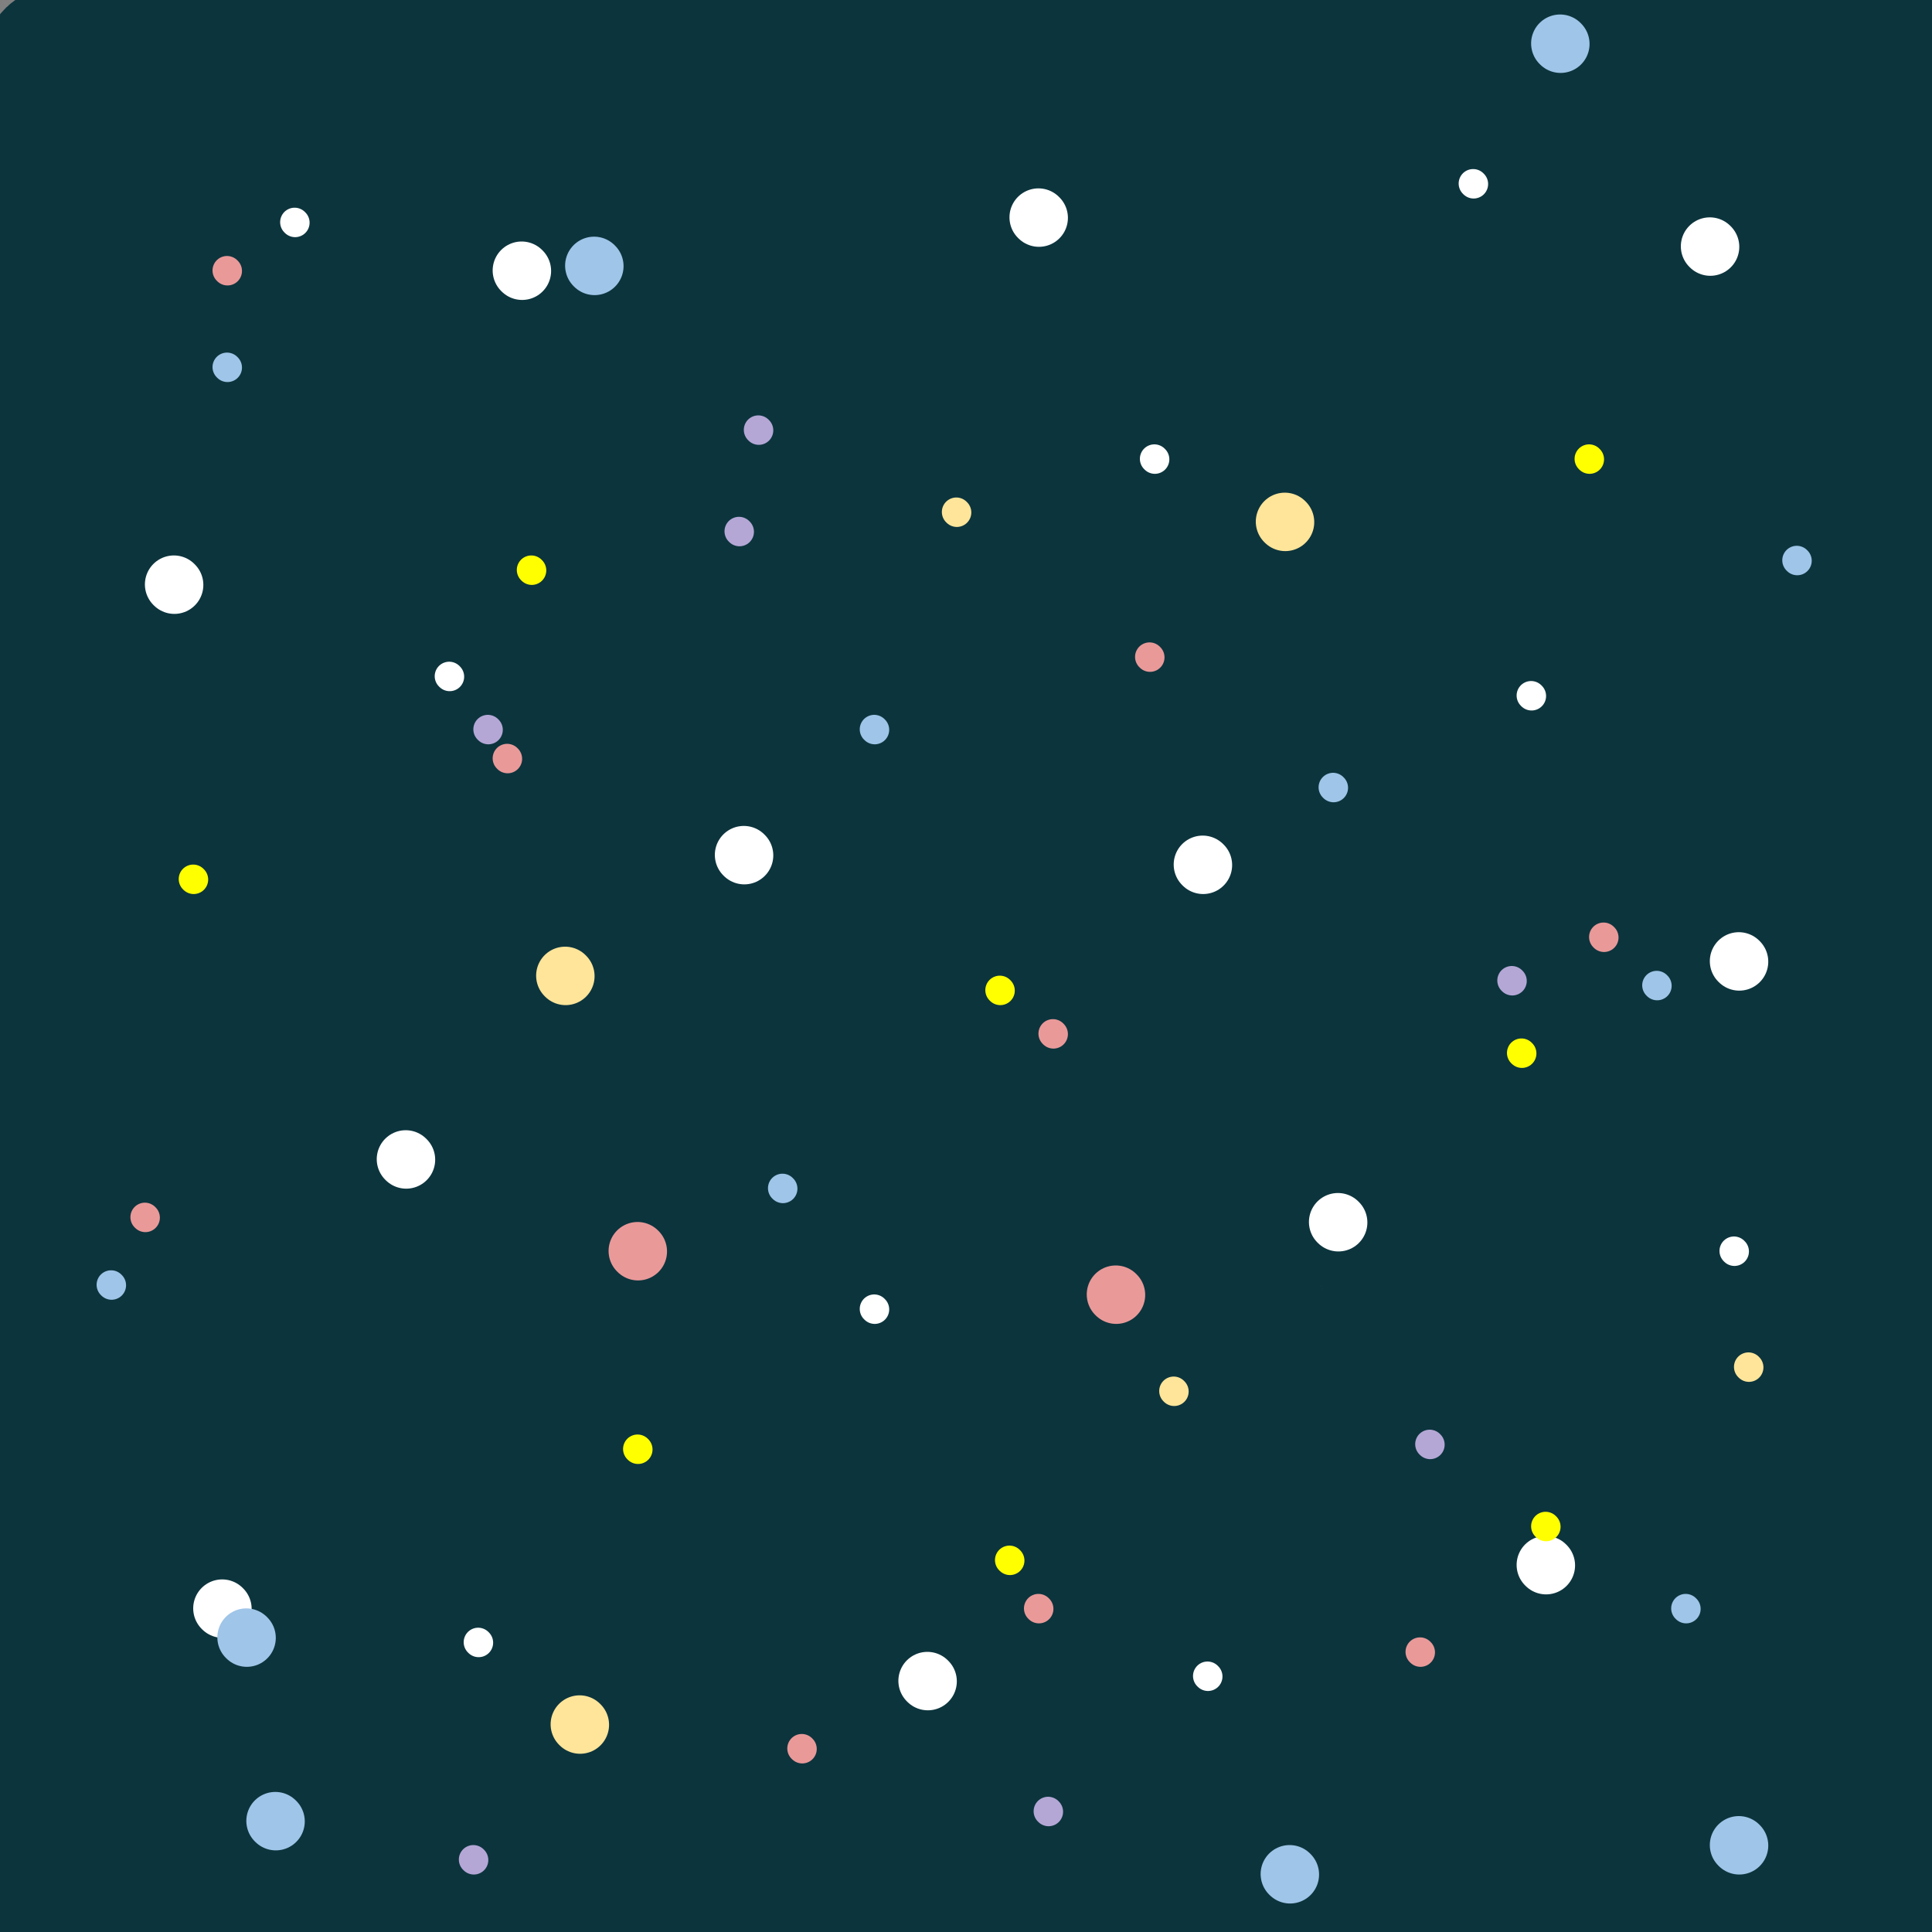 <svg viewBox='0 0 400 400' version='1.1' xmlns='http://www.w3.org/2000/svg' xmlns:xlink='http://www.w3.org/1999/xlink'><rect x="0" y="0" width="400" height="400" fill="#808080" stroke="none"/><g fill='none' stroke='rgb(12,52,61)' stroke-width='28' stroke-linecap='round' stroke-linejoin='round'><path d='M49,406c-6.367,-12.424 -12.734,-24.848 -20,-73c-7.266,-48.152 -15.432,-132.034 -19,-182c-3.568,-49.966 -2.539,-66.018 -1,-78c1.539,-11.982 3.587,-19.894 6,-20c2.413,-0.106 5.191,7.594 7,14c1.809,6.406 2.648,11.519 5,40c2.352,28.481 6.216,80.329 7,135c0.784,54.671 -1.514,112.165 -5,144c-3.486,31.835 -8.161,38.011 -14,9c-5.839,-29.011 -12.844,-93.210 -16,-133c-3.156,-39.790 -2.465,-55.170 1,-95c3.465,-39.830 9.702,-104.108 15,-133c5.298,-28.892 9.657,-22.398 12,-19c2.343,3.398 2.672,3.699 3,4'/><path d='M30,19c2.370,-11.561 6.794,-42.462 2,40c-4.794,82.462 -18.806,278.288 -25,341c-6.194,62.712 -4.571,-7.691 -4,-96c0.571,-88.309 0.091,-194.524 2,-246c1.909,-51.476 6.206,-48.214 10,-46c3.794,2.214 7.085,3.378 9,-13c1.915,-16.378 2.455,-50.300 4,0c1.545,50.300 4.094,184.823 5,264c0.906,79.177 0.167,103.009 -1,123c-1.167,19.991 -2.762,36.140 -4,13c-1.238,-23.140 -2.119,-85.570 -3,-148'/><path d='M25,251c0.627,-47.832 3.696,-93.412 5,-112c1.304,-18.588 0.845,-10.185 6,-43c5.155,-32.815 15.924,-106.847 25,-104c9.076,2.847 16.460,82.572 20,103c3.540,20.428 3.238,-18.442 4,41c0.762,59.442 2.590,217.196 4,277c1.410,59.804 2.403,21.658 3,-13c0.597,-34.658 0.799,-65.829 1,-97'/><path d='M62,83c2.786,-33.313 5.572,-66.627 10,-78c4.428,-11.373 10.498,-0.807 14,-6c3.502,-5.193 4.436,-26.147 2,40c-2.436,66.147 -8.242,219.395 -12,298c-3.758,78.605 -5.467,82.565 -8,81c-2.533,-1.565 -5.891,-8.657 -8,-17c-2.109,-8.343 -2.970,-17.937 -6,-37c-3.030,-19.063 -8.228,-47.594 -11,-109c-2.772,-61.406 -3.118,-155.686 -3,-203c0.118,-47.314 0.699,-47.662 8,-34c7.301,13.662 21.321,41.335 25,70c3.679,28.665 -2.983,58.323 -3,125c-0.017,66.677 6.611,170.375 10,216c3.389,45.625 3.540,33.179 4,17c0.460,-16.179 1.230,-36.089 2,-56'/><path d='M86,390c-4.006,-38.509 -15.022,-106.780 -20,-158c-4.978,-51.220 -3.917,-85.387 -4,-109c-0.083,-23.613 -1.311,-36.672 0,-56c1.311,-19.328 5.159,-44.924 10,-62c4.841,-17.076 10.673,-25.630 12,-10c1.327,15.630 -1.852,55.445 -3,89c-1.148,33.555 -0.267,60.850 2,117c2.267,56.150 5.918,141.156 8,179c2.082,37.844 2.595,28.527 3,-4c0.405,-32.527 0.703,-88.263 1,-144'/><path d='M88,24c10.696,-28.792 21.393,-57.583 26,17c4.607,74.583 3.125,252.542 2,343c-1.125,90.458 -1.893,93.417 -3,75c-1.107,-18.417 -2.554,-58.208 -4,-98'/><path d='M83,86c3.715,-19.123 7.430,-38.245 14,-56c6.570,-17.755 15.995,-34.142 21,-13c5.005,21.142 5.591,79.814 12,142c6.409,62.186 18.643,127.885 23,176c4.357,48.115 0.839,78.646 -3,94c-3.839,15.354 -7.999,15.530 -18,-35c-10.001,-50.530 -25.843,-151.767 -33,-214c-7.157,-62.233 -5.629,-85.463 -4,-110c1.629,-24.537 3.359,-50.382 6,-68c2.641,-17.618 6.192,-27.008 9,-37c2.808,-9.992 4.874,-20.586 13,4c8.126,24.586 22.312,84.353 30,120c7.688,35.647 8.878,47.174 14,121c5.122,73.826 14.178,209.950 14,256c-0.178,46.050 -9.589,2.025 -19,-42'/><path d='M162,424c-9.773,-27.903 -24.707,-76.660 -32,-104c-7.293,-27.340 -6.947,-33.264 -9,-60c-2.053,-26.736 -6.507,-74.284 -6,-117c0.507,-42.716 5.975,-80.600 10,-107c4.025,-26.400 6.607,-41.315 13,-47c6.393,-5.685 16.597,-2.141 24,13c7.403,15.141 12.005,41.880 18,105c5.995,63.120 13.385,162.620 18,233c4.615,70.380 6.456,111.640 4,123c-2.456,11.360 -9.210,-7.178 -15,-27c-5.790,-19.822 -10.615,-40.926 -15,-53c-4.385,-12.074 -8.330,-15.117 -12,-63c-3.670,-47.883 -7.063,-140.607 -7,-195c0.063,-54.393 3.584,-70.456 10,-87c6.416,-16.544 15.727,-33.570 21,-43c5.273,-9.430 6.506,-11.266 10,-9c3.494,2.266 9.247,8.633 15,15'/><path d='M209,1c5.622,12.022 12.178,34.578 17,69c4.822,34.422 7.911,80.711 11,127'/><path d='M225,59c-1.119,12.962 -2.239,25.924 -1,73c1.239,47.076 4.836,128.268 9,170c4.164,41.732 8.895,44.006 14,64c5.105,19.994 10.583,57.709 8,61c-2.583,3.291 -13.228,-27.841 -24,-56c-10.772,-28.159 -21.672,-53.344 -28,-107c-6.328,-53.656 -8.085,-135.782 -10,-176c-1.915,-40.218 -3.987,-38.528 1,-46c4.987,-7.472 17.032,-24.107 22,-31c4.968,-6.893 2.857,-4.043 4,4c1.143,8.043 5.538,21.281 11,61c5.462,39.719 11.989,105.920 22,160c10.011,54.080 23.505,96.040 37,138'/><path d='M290,374c4.857,21.496 -1.500,6.234 -6,-1c-4.500,-7.234 -7.144,-6.442 -13,-16c-5.856,-9.558 -14.924,-29.468 -28,-57c-13.076,-27.532 -30.158,-62.686 -40,-117c-9.842,-54.314 -12.443,-127.787 -12,-167c0.443,-39.213 3.930,-44.166 9,-38c5.070,6.166 11.724,23.452 11,27c-0.724,3.548 -8.827,-6.642 3,77c11.827,83.642 43.584,261.116 52,321c8.416,59.884 -6.507,2.179 -26,-58c-19.493,-60.179 -43.555,-122.831 -54,-151c-10.445,-28.169 -7.274,-21.853 -7,-45c0.274,-23.147 -2.350,-75.756 -1,-117c1.350,-41.244 6.675,-71.122 12,-101'/><path d='M190,-69c2.386,-29.121 2.350,-51.423 4,-6c1.650,45.423 4.987,158.570 12,230c7.013,71.430 17.701,101.142 25,118c7.299,16.858 11.208,20.863 12,36c0.792,15.137 -1.533,41.406 -9,41c-7.467,-0.406 -20.076,-27.486 -31,-48c-10.924,-20.514 -20.163,-34.462 -31,-76c-10.837,-41.538 -23.271,-110.666 -31,-158c-7.729,-47.334 -10.752,-72.873 -8,-79c2.752,-6.127 11.279,7.158 19,18c7.721,10.842 14.634,19.241 23,34c8.366,14.759 18.183,35.880 28,57'/><path d='M203,98c8.211,24.665 14.739,57.828 19,83c4.261,25.172 6.255,42.352 5,49c-1.255,6.648 -5.759,2.762 -13,-5c-7.241,-7.762 -17.221,-19.400 -25,-31c-7.779,-11.600 -13.359,-23.161 -19,-54c-5.641,-30.839 -11.342,-80.957 -13,-110c-1.658,-29.043 0.727,-37.012 3,-43c2.273,-5.988 4.434,-9.997 24,59c19.566,68.997 56.537,210.999 70,278c13.463,67.001 3.418,59.000 -2,60c-5.418,1.000 -6.209,11.000 -7,21'/><path d='M245,405c-3.316,-6.337 -8.107,-32.680 -12,-43c-3.893,-10.320 -6.887,-4.616 -12,-16c-5.113,-11.384 -12.344,-39.854 -16,-55c-3.656,-15.146 -3.736,-16.968 0,7c3.736,23.968 11.289,73.725 17,100c5.711,26.275 9.578,29.066 14,41c4.422,11.934 9.397,33.010 4,1c-5.397,-32.010 -21.166,-117.105 -28,-160c-6.834,-42.895 -4.735,-43.591 -4,-51c0.735,-7.409 0.104,-21.532 2,-39c1.896,-17.468 6.318,-38.280 11,-56c4.682,-17.720 9.623,-32.349 13,-40c3.377,-7.651 5.188,-8.326 7,-9'/><path d='M241,85c1.272,-7.838 0.952,-22.932 10,10c9.048,32.932 27.465,113.889 38,179c10.535,65.111 13.189,114.376 15,146c1.811,31.624 2.781,45.606 0,47c-2.781,1.394 -9.311,-9.800 -12,-11c-2.689,-1.200 -1.537,7.593 -8,-28c-6.463,-35.593 -20.543,-115.574 -29,-193c-8.457,-77.426 -11.292,-152.297 -11,-186c0.292,-33.703 3.711,-26.238 6,-25c2.289,1.238 3.449,-3.751 8,-6c4.551,-2.249 12.495,-1.759 19,39c6.505,40.759 11.573,121.788 18,177c6.427,55.212 14.214,84.606 22,114'/><path d='M317,348c6.713,26.040 12.495,34.140 0,16c-12.495,-18.140 -43.266,-62.520 -60,-99c-16.734,-36.480 -19.430,-65.059 -22,-97c-2.570,-31.941 -5.015,-67.243 -5,-90c0.015,-22.757 2.490,-32.969 1,-59c-1.490,-26.031 -6.947,-67.881 5,-21c11.947,46.881 41.296,182.493 57,252c15.704,69.507 17.763,72.909 6,43c-11.763,-29.909 -37.349,-93.130 -47,-144c-9.651,-50.870 -3.368,-89.388 -1,-109c2.368,-19.612 0.819,-20.318 2,-25c1.181,-4.682 5.090,-13.341 9,-22'/><path d='M262,-7c5.206,3.573 13.720,23.506 19,18c5.280,-5.506 7.327,-36.453 11,26c3.673,62.453 8.972,218.304 11,284c2.028,65.696 0.783,41.236 5,50c4.217,8.764 13.895,50.751 19,78c5.105,27.249 5.637,39.759 -1,15c-6.637,-24.759 -20.442,-86.787 -29,-139c-8.558,-52.213 -11.868,-94.612 -15,-137c-3.132,-42.388 -6.087,-84.764 -6,-116c0.087,-31.236 3.216,-51.333 5,-65c1.784,-13.667 2.224,-20.905 10,-5c7.776,15.905 22.888,54.952 38,94'/><path d='M329,96c15.926,46.289 36.741,115.011 47,154c10.259,38.989 9.961,48.244 12,65c2.039,16.756 6.415,41.014 7,62c0.585,20.986 -2.619,38.699 -8,50c-5.381,11.301 -12.938,16.191 -13,34c-0.062,17.809 7.369,48.539 -5,-2c-12.369,-50.539 -44.540,-182.345 -59,-261c-14.460,-78.655 -11.209,-104.159 -10,-122c1.209,-17.841 0.376,-28.018 2,-44c1.624,-15.982 5.703,-37.768 10,-58c4.297,-20.232 8.811,-38.909 14,23c5.189,61.909 11.054,204.402 17,290c5.946,85.598 11.973,114.299 18,143'/><path d='M361,430c-2.260,1.749 -16.911,-65.377 -30,-125c-13.089,-59.623 -24.616,-111.741 -29,-168c-4.384,-56.259 -1.623,-116.659 3,-142c4.623,-25.341 11.110,-15.623 13,3c1.890,18.623 -0.817,46.150 0,85c0.817,38.850 5.158,89.022 16,163c10.842,73.978 28.184,171.764 33,206c4.816,34.236 -2.895,4.924 -11,-23c-8.105,-27.924 -16.603,-54.460 -22,-80c-5.397,-25.540 -7.694,-50.083 -9,-64c-1.306,-13.917 -1.621,-17.208 -3,-59c-1.379,-41.792 -3.823,-122.083 1,-166c4.823,-43.917 16.911,-51.458 29,-59'/><path d='M352,1c6.777,-2.278 9.219,21.527 9,12c-0.219,-9.527 -3.101,-52.386 4,22c7.101,74.386 24.184,266.016 32,343c7.816,76.984 6.363,39.323 -2,21c-8.363,-18.323 -23.637,-17.308 -33,-27c-9.363,-9.692 -12.816,-30.091 -16,-62c-3.184,-31.909 -6.099,-75.330 -6,-107c0.099,-31.670 3.211,-51.591 8,-71c4.789,-19.409 11.256,-38.306 20,-57c8.744,-18.694 19.767,-37.186 26,-48c6.233,-10.814 7.678,-13.950 8,-4c0.322,9.950 -0.479,32.986 2,86c2.479,53.014 8.240,136.007 14,219'/><path d='M418,328c-4.660,60.310 -23.309,101.585 -36,98c-12.691,-3.585 -19.423,-52.029 -24,-76c-4.577,-23.971 -6.997,-23.470 -8,-61c-1.003,-37.530 -0.589,-113.090 1,-155c1.589,-41.910 4.352,-50.168 13,-71c8.648,-20.832 23.182,-54.237 30,-59c6.818,-4.763 5.920,19.117 6,88c0.080,68.883 1.139,182.768 0,242c-1.139,59.232 -4.477,63.811 -9,75c-4.523,11.189 -10.233,28.989 -13,36c-2.767,7.011 -2.591,3.234 -3,0c-0.409,-3.234 -1.403,-5.924 -3,-20c-1.597,-14.076 -3.799,-39.538 -6,-65'/><path d='M366,360c-3.593,-55.294 -9.575,-161.029 -13,-227c-3.425,-65.971 -4.291,-92.177 1,-106c5.291,-13.823 16.740,-15.264 18,-28c1.260,-12.736 -7.669,-36.766 -3,3c4.669,39.766 22.937,143.327 29,191c6.063,47.673 -0.080,39.459 -1,42c-0.920,2.541 3.382,15.836 4,28c0.618,12.164 -2.446,23.196 -4,27c-1.554,3.804 -1.596,0.380 -4,1c-2.404,0.620 -7.170,5.285 -12,-2c-4.830,-7.285 -9.725,-26.518 -13,-57c-3.275,-30.482 -4.930,-72.212 -6,-99c-1.070,-26.788 -1.555,-38.634 6,-64c7.555,-25.366 23.149,-64.252 30,-80c6.851,-15.748 4.957,-8.356 5,4c0.043,12.356 2.021,29.678 4,47'/><path d='M407,40c0.842,34.388 0.949,96.856 -3,149c-3.949,52.144 -11.952,93.962 -21,133c-9.048,39.038 -19.142,75.296 -26,98c-6.858,22.704 -10.481,31.856 -13,37c-2.519,5.144 -3.934,6.281 -7,9c-3.066,2.719 -7.783,7.019 -1,-34c6.783,-41.019 25.066,-127.355 29,-155c3.934,-27.645 -6.479,3.403 -19,45c-12.521,41.597 -27.149,93.742 -35,117c-7.851,23.258 -8.926,17.629 -10,12'/><path d='M301,451c-1.667,2.000 -0.833,1.000 0,0'/></g>
<g fill='none' stroke='rgb(255,255,255)' stroke-width='12' stroke-linecap='round' stroke-linejoin='round'><path d='M84,240c0.000,0.000 0.100,0.100 0.1,0.1'/><path d='M108,56c0.000,0.000 0.100,0.100 0.1,0.1'/><path d='M192,348c0.000,0.000 0.100,0.100 0.1,0.1'/><path d='M249,179c0.000,0.000 0.100,0.100 0.1,0.1'/><path d='M154,177c0.000,0.000 0.100,0.100 0.1,0.1'/><path d='M320,324c0.000,0.000 0.100,0.100 0.1,0.1'/><path d='M354,51c0.000,0.000 0.100,0.100 0.1,0.1'/><path d='M277,253c0.000,0.000 0.100,0.100 0.1,0.1'/><path d='M215,45c0.000,0.000 0.100,0.100 0.1,0.1'/><path d='M360,199c0.000,0.000 0.100,0.100 0.1,0.1'/><path d='M46,333c0.000,0.000 0.100,0.100 0.1,0.1'/><path d='M36,121c0.000,0.000 0.100,0.100 0.1,0.1'/></g>
<g fill='none' stroke='rgb(255,255,255)' stroke-width='6' stroke-linecap='round' stroke-linejoin='round'><path d='M181,271c0.000,0.000 0.100,0.100 0.1,0.1'/><path d='M93,140c0.000,0.000 0.100,0.100 0.1,0.1'/><path d='M250,347c0.000,0.000 0.100,0.100 0.1,0.1'/><path d='M239,95c0.000,0.000 0.100,0.100 0.1,0.1'/><path d='M359,259c0.000,0.000 0.100,0.100 0.1,0.1'/><path d='M99,340c0.000,0.000 0.100,0.100 0.1,0.1'/><path d='M317,144c0.000,0.000 0.100,0.100 0.1,0.1'/><path d='M61,46c0.000,0.000 0.100,0.100 0.1,0.1'/><path d='M305,38c0.000,0.000 0.100,0.100 0.1,0.1'/></g>
<g fill='none' stroke='rgb(255,255,0)' stroke-width='6' stroke-linecap='round' stroke-linejoin='round'><path d='M320,316c0.000,0.000 0.100,0.100 0.1,0.1'/><path d='M207,205c0.000,0.000 0.100,0.100 0.1,0.1'/><path d='M315,218c0.000,0.000 0.100,0.100 0.1,0.1'/><path d='M209,323c0.000,0.000 0.100,0.100 0.1,0.1'/><path d='M110,118c0.000,0.000 0.100,0.100 0.1,0.1'/><path d='M40,182c0.000,0.000 0.100,0.100 0.1,0.1'/><path d='M329,95c0.000,0.000 0.100,0.100 0.1,0.1'/><path d='M132,300c0.000,0.000 0.100,0.100 0.1,0.1'/></g>
<g fill='none' stroke='rgb(255,229,153)' stroke-width='6' stroke-linecap='round' stroke-linejoin='round'><path d='M243,288c0.000,0.000 0.100,0.100 0.1,0.1'/><path d='M198,106c0.000,0.000 0.100,0.100 0.1,0.1'/><path d='M362,283c0.000,0.000 0.100,0.100 0.1,0.1'/></g>
<g fill='none' stroke='rgb(255,229,153)' stroke-width='12' stroke-linecap='round' stroke-linejoin='round'><path d='M120,357c0.000,0.000 0.100,0.100 0.1,0.1'/><path d='M117,202c0.000,0.000 0.100,0.100 0.1,0.1'/><path d='M266,108c0.000,0.000 0.100,0.100 0.1,0.1'/></g>
<g fill='none' stroke='rgb(159,197,232)' stroke-width='12' stroke-linecap='round' stroke-linejoin='round'><path d='M360,382c0.000,0.000 0.100,0.100 0.1,0.1'/><path d='M267,388c0.000,0.000 0.100,0.100 0.1,0.1'/><path d='M123,55c0.000,0.000 0.100,0.100 0.1,0.1'/><path d='M51,339c0.000,0.000 0.100,0.100 0.1,0.1'/><path d='M323,9c0.000,0.000 0.100,0.100 0.1,0.1'/><path d='M57,377c0.000,0.000 0.100,0.100 0.1,0.1'/></g>
<g fill='none' stroke='rgb(159,197,232)' stroke-width='6' stroke-linecap='round' stroke-linejoin='round'><path d='M23,266c0.000,0.000 0.100,0.100 0.1,0.1'/><path d='M343,204c0.000,0.000 0.100,0.100 0.1,0.1'/><path d='M276,163c0.000,0.000 0.100,0.100 0.1,0.1'/><path d='M181,151c0.000,0.000 0.100,0.100 0.1,0.1'/><path d='M349,333c0.000,0.000 0.100,0.100 0.1,0.1'/><path d='M162,246c0.000,0.000 0.100,0.100 0.1,0.1'/><path d='M372,116c0.000,0.000 0.100,0.100 0.1,0.1'/><path d='M47,76c0.000,0.000 0.100,0.100 0.1,0.1'/></g>
<g fill='none' stroke='rgb(234,153,153)' stroke-width='6' stroke-linecap='round' stroke-linejoin='round'><path d='M294,342c0.000,0.000 0.100,0.100 0.1,0.1'/><path d='M218,214c0.000,0.000 0.100,0.100 0.1,0.1'/><path d='M332,194c0.000,0.000 0.100,0.100 0.1,0.1'/><path d='M166,362c0.000,0.000 0.100,0.100 0.1,0.1'/><path d='M105,157c0.000,0.000 0.100,0.100 0.1,0.1'/><path d='M215,333c0.000,0.000 0.100,0.100 0.1,0.1'/><path d='M30,252c0.000,0.000 0.100,0.100 0.1,0.1'/><path d='M238,136c0.000,0.000 0.100,0.100 0.1,0.1'/><path d='M47,56c0.000,0.000 0.100,0.100 0.1,0.1'/></g>
<g fill='none' stroke='rgb(234,153,153)' stroke-width='12' stroke-linecap='round' stroke-linejoin='round'><path d='M132,259c0.000,0.000 0.100,0.100 0.1,0.1'/><path d='M231,268c0.000,0.000 0.100,0.100 0.1,0.1'/></g>
<g fill='none' stroke='rgb(180,167,214)' stroke-width='6' stroke-linecap='round' stroke-linejoin='round'><path d='M101,151c0.000,0.000 0.100,0.100 0.1,0.1'/><path d='M153,110c0.000,0.000 0.100,0.100 0.1,0.1'/><path d='M296,299c0.000,0.000 0.100,0.100 0.1,0.1'/><path d='M98,385c0.000,0.000 0.100,0.100 0.1,0.1'/><path d='M313,203c0.000,0.000 0.100,0.100 0.1,0.1'/><path d='M217,375c0.000,0.000 0.100,0.100 0.1,0.1'/><path d='M157,89c0.000,0.000 0.100,0.100 0.1,0.1'/></g>
</svg>